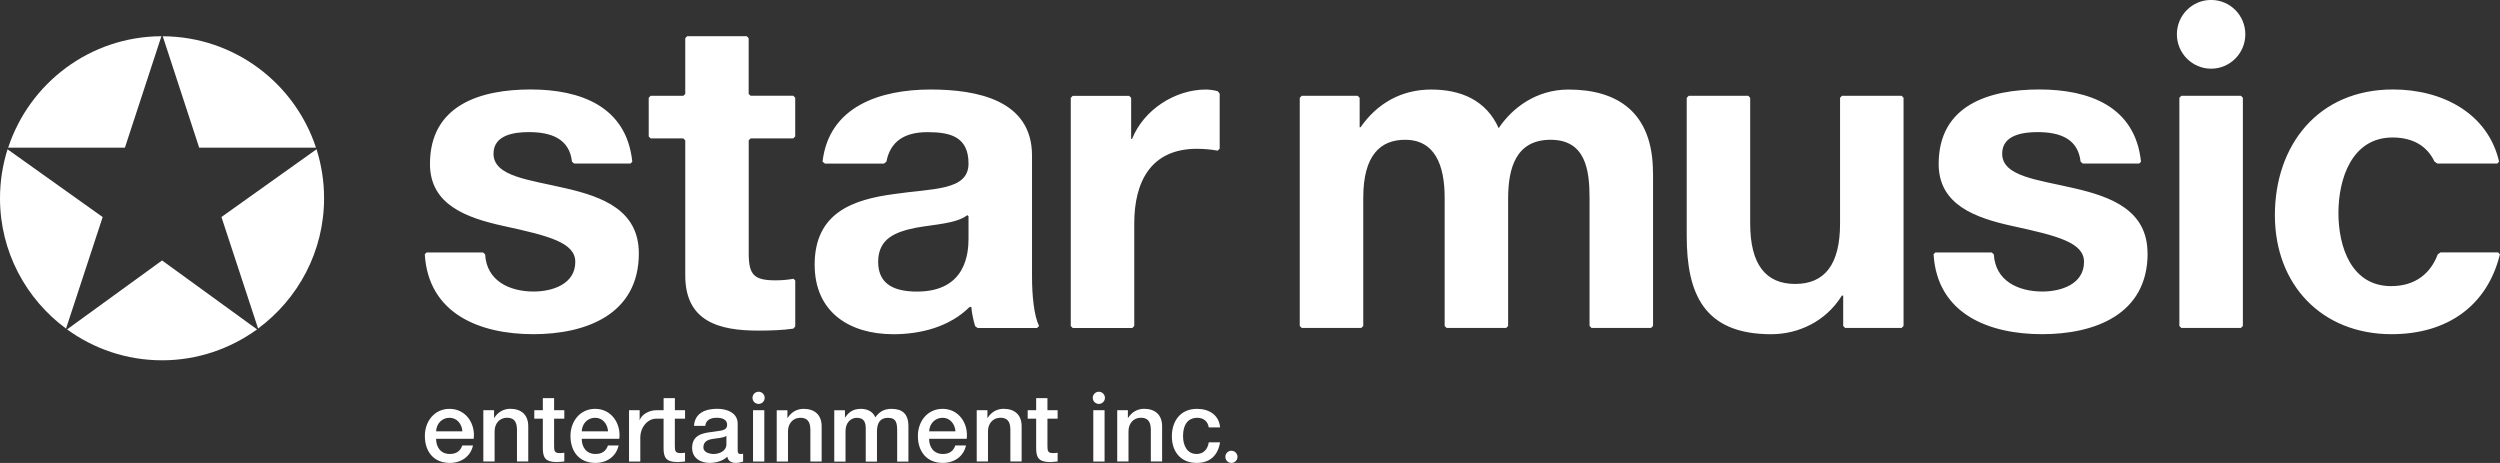<svg width="216" height="40" viewBox="0 0 216 40" fill="none" xmlns="http://www.w3.org/2000/svg">
<rect x="0" y="0" width="216" height="40" fill="#333333" stroke="none"/>
<g clip-path="url(#clip0_2243_15961)">
<path d="M37.678 37.913C37.678 38.608 38.052 39.224 38.867 39.224C39.428 39.224 39.77 38.976 39.943 38.487H40.868C40.653 39.454 39.834 39.996 38.867 39.996C37.481 39.996 36.708 39.029 36.708 37.665C36.708 36.408 37.527 35.324 38.843 35.324C40.236 35.324 41.09 36.585 40.928 37.913H37.678ZM39.95 37.269C39.915 36.652 39.495 36.096 38.839 36.096C38.183 36.096 37.707 36.606 37.678 37.269H39.95ZM50.263 37.913C50.263 38.608 50.637 39.224 51.452 39.224C52.016 39.224 52.358 38.976 52.528 38.487H53.448C53.233 39.454 52.415 39.996 51.448 39.996C50.065 39.996 49.289 39.029 49.289 37.665C49.289 36.408 50.108 35.324 51.423 35.324C52.817 35.324 53.671 36.585 53.508 37.913H50.263ZM52.535 37.269C52.499 36.652 52.083 36.096 51.423 36.096C50.764 36.096 50.287 36.606 50.263 37.269H52.535ZM59.188 36.174V35.444H58.31V34.399H57.336V35.444H56.684C56.087 35.444 55.396 35.83 55.283 36.301H55.265V35.444H54.348V39.876H55.322V37.825C55.322 36.847 56.013 36.174 56.68 36.174H57.333V38.788C57.35 39.525 57.541 39.922 58.553 39.922C58.769 39.922 58.973 39.887 59.185 39.869V39.114C59.051 39.146 58.913 39.146 58.776 39.146C58.342 39.146 58.306 38.944 58.306 38.54V36.174H59.188ZM63.736 38.891C63.736 39.132 63.789 39.224 63.969 39.224C64.029 39.224 64.103 39.224 64.205 39.206V39.883C64.061 39.936 63.754 39.996 63.591 39.996C63.2 39.996 62.914 39.858 62.84 39.458C62.455 39.834 61.831 39.996 61.312 39.996C60.519 39.996 59.799 39.571 59.799 38.703C59.799 37.598 60.681 37.417 61.499 37.322C62.201 37.194 62.822 37.269 62.822 36.695C62.822 36.188 62.3 36.096 61.908 36.096C61.362 36.096 60.977 36.319 60.935 36.797H59.961C60.032 35.653 60.995 35.32 61.968 35.32C62.833 35.32 63.736 35.674 63.736 36.606V38.891ZM62.766 37.658C62.466 37.853 61.997 37.846 61.57 37.924C61.15 37.991 60.773 38.147 60.773 38.657C60.773 39.1 61.33 39.224 61.669 39.224C62.099 39.224 62.762 39.005 62.762 38.385V37.658H62.766ZM67.112 35.448H68.033V36.099L68.051 36.114C68.34 35.628 68.844 35.324 69.427 35.324C70.383 35.324 70.99 35.841 70.99 36.833V39.876H70.016V37.088C69.998 36.394 69.723 36.096 69.151 36.096C68.502 36.096 68.082 36.606 68.082 37.261V39.876H67.109V35.444L67.112 35.448ZM72.08 35.448H73.004V36.061H73.029C73.322 35.628 73.688 35.324 74.387 35.324C74.927 35.324 75.428 35.557 75.625 36.061C75.946 35.607 76.366 35.324 77.008 35.324C77.94 35.324 78.487 35.735 78.487 36.819V39.88H77.516V37.29C77.516 36.585 77.47 36.099 76.712 36.099C76.056 36.099 75.77 36.532 75.77 37.279V39.88H74.8V37.031C74.8 36.425 74.609 36.099 74.02 36.099C73.516 36.099 73.053 36.511 73.053 37.244V39.88H72.08V35.448ZM80.275 37.913C80.275 38.608 80.653 39.224 81.464 39.224C82.028 39.224 82.371 38.976 82.54 38.487H83.464C83.249 39.454 82.431 39.996 81.464 39.996C80.081 39.996 79.305 39.029 79.305 37.665C79.305 36.408 80.127 35.324 81.443 35.324C82.833 35.324 83.687 36.585 83.524 37.913H80.275ZM82.551 37.269C82.515 36.652 82.096 36.096 81.443 36.096C80.79 36.096 80.303 36.606 80.279 37.269H82.554H82.551ZM84.392 35.444H85.313V36.096L85.331 36.11C85.624 35.625 86.124 35.32 86.707 35.32C87.663 35.32 88.269 35.837 88.269 36.829V39.873H87.296V37.084C87.282 36.39 87.007 36.093 86.431 36.093C85.782 36.093 85.362 36.603 85.362 37.258V39.873H84.389V35.441L84.392 35.444ZM88.792 35.444H89.525V34.399H90.499V35.444H91.378V36.174H90.499V38.54C90.499 38.944 90.534 39.146 90.968 39.146C91.106 39.146 91.244 39.146 91.378 39.114V39.869C91.166 39.883 90.961 39.922 90.746 39.922C89.734 39.922 89.543 39.525 89.525 38.788V36.174H88.792V35.444ZM96.528 35.444H97.449V36.096L97.467 36.11C97.76 35.625 98.264 35.32 98.843 35.32C99.799 35.32 100.406 35.837 100.406 36.829V39.873H99.432V37.084C99.414 36.39 99.139 36.093 98.568 36.093C97.918 36.093 97.502 36.603 97.502 37.258V39.873H96.528V35.441V35.444ZM104.435 36.925C104.357 36.386 103.965 36.096 103.429 36.096C102.925 36.096 102.216 36.362 102.216 37.704C102.216 38.445 102.54 39.224 103.387 39.224C103.951 39.224 104.346 38.852 104.438 38.215H105.412C105.232 39.362 104.526 39.996 103.39 39.996C102.007 39.996 101.249 39.012 101.249 37.704C101.249 36.397 101.972 35.324 103.426 35.324C104.449 35.324 105.32 35.841 105.415 36.928H104.442L104.435 36.925ZM106.393 39.996C106.682 39.996 106.918 39.763 106.918 39.472C106.918 39.182 106.682 38.944 106.393 38.944C106.103 38.944 105.871 39.182 105.871 39.472C105.871 39.763 106.103 39.996 106.393 39.996ZM65.062 35.444H66.036V39.876H65.062V35.444ZM65.017 34.374C65.017 34.665 65.249 34.899 65.542 34.899C65.835 34.899 66.068 34.661 66.068 34.374C66.068 34.087 65.835 33.846 65.542 33.846C65.249 33.846 65.017 34.08 65.017 34.374ZM94.461 35.444H95.435V39.876H94.461V35.444ZM94.415 34.374C94.415 34.665 94.652 34.899 94.941 34.899C95.23 34.899 95.467 34.661 95.467 34.374C95.467 34.087 95.23 33.846 94.941 33.846C94.652 33.846 94.415 34.08 94.415 34.374ZM41.767 35.444H42.688V36.096L42.706 36.11C42.995 35.625 43.5 35.32 44.078 35.32C45.038 35.32 45.641 35.837 45.641 36.829V39.873H44.667V37.084C44.65 36.39 44.378 36.093 43.803 36.093C43.154 36.093 42.734 36.603 42.734 37.258V39.873H41.76V35.441L41.767 35.444ZM46.163 35.444H46.901V34.399H47.874V35.444H48.756V36.174H47.874V38.54C47.874 38.944 47.906 39.146 48.343 39.146C48.481 39.146 48.619 39.146 48.756 39.114V39.869C48.541 39.883 48.336 39.922 48.121 39.922C47.105 39.922 46.918 39.525 46.901 38.788V36.174H46.163V35.444ZM89.166 13.437C89.166 8.626 84.375 7.734 80.399 7.734C76.056 7.734 71.621 9.186 71.067 13.969L71.275 14.135H76.377L76.585 13.969C76.931 12.165 78.211 11.418 80.127 11.418C82.043 11.418 83.68 11.769 83.68 14.135C83.68 16.502 80.55 16.271 77.188 16.774C73.787 17.238 70.386 18.326 70.386 22.864C70.386 26.977 73.399 28.876 77.188 28.876C79.566 28.876 82.057 28.238 83.789 26.506L83.782 26.517H83.923C83.969 27.076 84.092 27.636 84.248 28.171L84.466 28.341H89.596L89.776 28.168C89.342 27.289 89.166 25.588 89.166 23.877V13.437ZM83.68 20.572C83.68 21.773 83.524 25.192 79.234 25.192C77.456 25.192 75.872 24.685 75.872 22.63C75.872 20.576 77.418 20.03 79.118 19.679C80.766 19.378 82.618 19.329 83.577 18.588L83.68 18.691V20.576V20.572ZM105.214 7.879L105.38 8.095V12.838L105.211 13.016C104.706 12.92 104.001 12.856 103.412 12.856C99.393 12.856 98 15.765 98 19.297V28.168L97.83 28.338H92.683L92.514 28.168V8.449L92.683 8.283H97.562L97.731 8.453V12.006H97.809C98.815 9.484 101.517 7.737 104.184 7.737C104.516 7.737 104.897 7.794 105.218 7.882L105.214 7.879ZM164.467 8.446V28.164L164.297 28.334H159.422L159.252 28.164V25.539H159.136C157.746 27.792 155.35 28.876 153.032 28.876C147.197 28.876 145.733 25.348 145.733 20.381V8.449L145.902 8.279H151.05L151.216 8.449V19.314C151.216 22.829 152.549 24.533 155.1 24.533C157.651 24.533 158.981 22.857 158.981 19.314V8.446L159.153 8.276H164.301L164.47 8.446H164.467ZM185.553 21.89C185.553 27.169 180.992 28.873 176.434 28.873C171.875 28.873 167.374 27.154 167.06 21.968L167.211 21.812H172.091L172.267 21.979C172.394 24.26 174.356 25.188 176.469 25.188C178.053 25.188 180.06 24.565 180.06 22.627C180.06 20.958 177.785 20.377 173.84 19.52C170.672 18.822 167.501 17.699 167.501 14.171C167.501 9.048 171.907 7.73 176.194 7.73C180.48 7.73 184.484 9.175 184.982 13.972L184.827 14.132H179.954L179.764 13.969C179.542 11.971 177.958 11.414 176.042 11.414C174.807 11.414 172.987 11.648 172.987 13.278C172.987 15.255 176.077 15.527 179.21 16.264C182.413 17.001 185.546 18.163 185.546 21.89H185.553ZM55.195 21.89C55.195 27.169 50.637 28.873 46.075 28.873C41.513 28.873 37.015 27.154 36.701 21.968L36.856 21.812H41.736L41.916 21.979C42.042 24.26 44.004 25.188 46.114 25.188C47.698 25.188 49.705 24.565 49.705 22.627C49.705 20.958 47.426 20.377 43.486 19.52C40.317 18.822 37.149 17.699 37.149 14.171C37.149 9.048 41.552 7.73 45.842 7.73C50.132 7.73 54.133 9.175 54.63 13.972L54.475 14.132H49.606L49.419 13.969C49.194 11.971 47.61 11.414 45.69 11.414C44.452 11.414 42.639 11.648 42.639 13.278C42.639 15.255 45.729 15.527 48.859 16.264C52.066 17.001 55.195 18.163 55.195 21.89ZM215.993 21.975C214.895 26.439 211.427 28.873 206.633 28.873C200.604 28.873 196.55 24.607 196.55 18.592C196.55 12.576 200.258 7.73 206.753 7.73C211.018 7.73 214.955 9.778 215.922 13.969L215.763 14.132H210.595L210.341 13.962C209.699 12.608 208.471 11.879 206.714 11.879C203.2 11.879 202.04 15.446 202.04 18.393C202.04 21.341 203.161 24.721 206.598 24.721C208.647 24.721 209.988 23.661 210.62 21.979L210.856 21.808H215.834L215.996 21.971L215.993 21.975ZM142.823 14.908V28.16L142.657 28.331H137.506L137.337 28.16V17.093C137.337 14.688 136.994 12.077 133.974 12.077C130.954 12.077 130.302 14.557 130.302 17.161V28.164L130.136 28.334H124.989L124.819 28.164V17.083C124.819 14.266 123.976 12.077 121.397 12.077C119.259 12.077 117.785 13.423 117.785 17.083V28.164L117.615 28.334H112.468L112.299 28.164V8.449L112.468 8.279H117.305L117.474 8.449V10.996H117.552C118.981 8.942 121.066 7.737 123.655 7.737C126.245 7.737 128.407 8.669 129.487 11.074C130.647 9.328 132.736 7.737 135.516 7.737C139.767 7.737 142.815 9.714 142.815 14.915L142.823 14.908ZM64.689 12.127V21.893C64.689 23.757 65.154 24.221 67.006 24.221C67.539 24.221 68.037 24.179 68.562 24.086L68.71 24.235V28.203L68.545 28.394C67.641 28.529 66.523 28.564 65.504 28.564C62.141 28.564 59.206 27.792 59.206 23.792V12.127L59.037 11.96H56.218L56.049 11.79V8.446L56.218 8.276H59.044L59.206 8.116V3.298L59.372 3.128H64.519L64.685 3.298V8.113L64.847 8.272H68.538L68.707 8.442V11.786L68.538 11.956H64.858L64.685 12.123L64.689 12.127ZM193.615 8.276L193.784 8.446V28.164L193.615 28.334H188.467L188.298 28.164V8.449L188.467 8.279H193.615V8.276ZM188.083 2.962C188.083 4.602 189.406 5.934 191.039 5.934C192.673 5.934 193.996 4.602 193.996 2.962C193.996 1.321 192.673 -0.004 191.039 -0.004C189.406 -0.004 188.083 1.321 188.083 2.962Z" fill="white"/>
<path d="M0.706 12.758L0.705 12.761V12.758H0.706C2.538 7.187 7.768 3.155 13.945 3.13L10.793 12.758H0.706Z" fill="white"/>
<path d="M27.302 12.761H17.21L14.062 3.134C20.241 3.158 25.472 7.189 27.302 12.761Z" fill="white"/>
<path d="M0.652 12.9L8.87 18.754V18.757L5.705 28.392C2.251 25.839 0 21.748 0 17.134C0 15.656 0.231 14.235 0.652 12.9Z" fill="white"/>
<path d="M5.794 28.46L14.002 22.503L22.21 28.46C19.902 30.126 17.075 31.13 14.002 31.13C10.929 31.13 8.098 30.13 5.794 28.46Z" fill="white"/>
<path d="M19.133 18.75L27.348 12.896V12.893C27.768 14.228 28 15.649 28 17.126C28 21.744 25.75 25.832 22.299 28.385L19.133 18.75Z" fill="white"/>
</g>
<defs>
<clipPath id="clip0_2243_15961">
<rect width="216" height="40" fill="white"/>
</clipPath>
</defs>
</svg>
